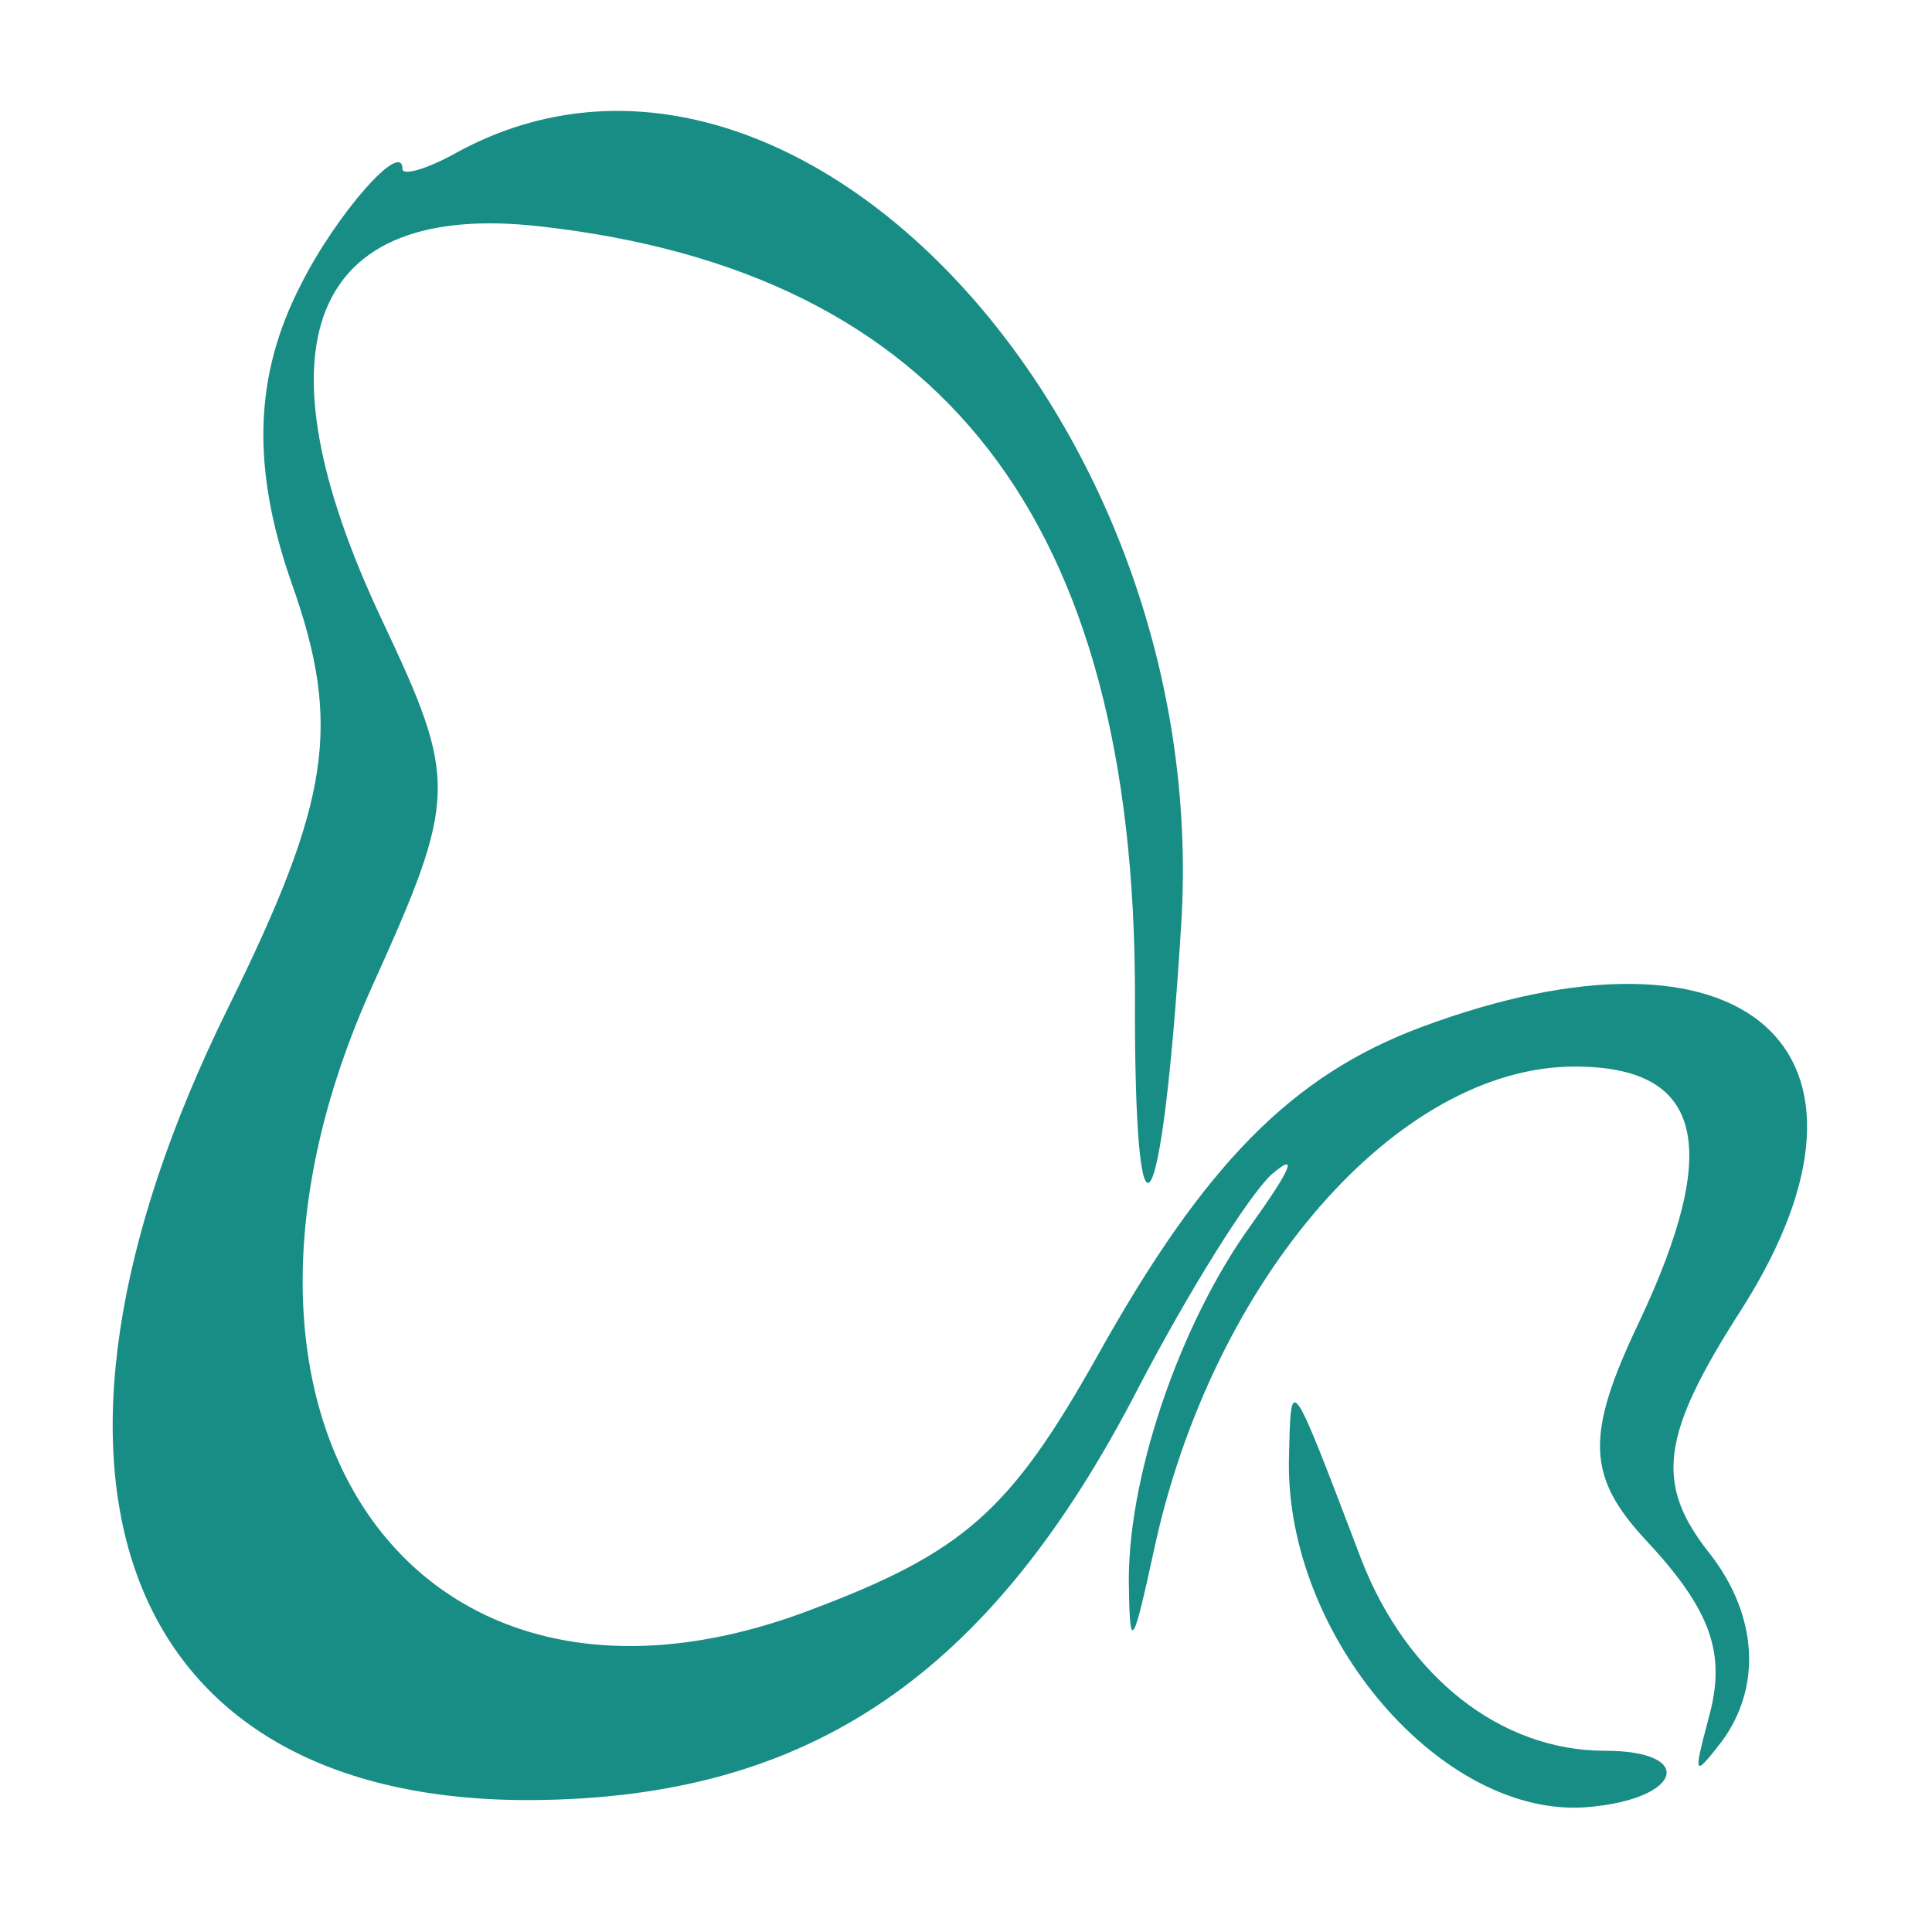 <svg xmlns="http://www.w3.org/2000/svg" version="1.1" xmlns:xlink="http://www.w3.org/1999/xlink" width="1000" height="1000"><style>
    #light-icon {
      display: inline;
    }
    #dark-icon {
      display: none;
    }

    @media (prefers-color-scheme: dark) {
      #light-icon {
        display: none;
      }
      #dark-icon {
        display: inline;
      }
    }
  </style><g id="light-icon"><svg xmlns="http://www.w3.org/2000/svg" version="1.1" xmlns:xlink="http://www.w3.org/1999/xlink" width="1000" height="1000"><g><g transform="matrix(7.812,0,0,7.812,0,0)"><svg xmlns="http://www.w3.org/2000/svg" version="1.1" xmlns:xlink="http://www.w3.org/1999/xlink" width="128" height="128"><svg version="1.0" xmlns="http://www.w3.org/2000/svg" width="128" height="128" viewBox="0 0 96 96"><path fill="#178d85" d="M22.75 7.55c-1.5.85-2.75 1.2-2.75.85 0-1.5-3.3 2.25-5.05 5.75C12.6 18.7 12.5 23.3 14.5 29c2.5 7.05 1.9 10.8-3.15 21.05C-.2 73.45 6.05 89.6 26.5 89.45c13.75-.1 22.7-6.2 30.05-20.45 2.5-4.8 5.5-9.6 6.65-10.65 1.35-1.15.95-.25-1.05 2.55-3.6 5-6.2 12.75-6.05 18.05.05 3.1.2 2.9 1.25-1.95 2.9-13.45 12.1-24 20.9-24 6.35 0 7.35 3.9 3.2 12.7-2.7 5.65-2.6 7.7.4 10.9 3.2 3.45 3.95 5.6 3.05 8.8-.75 2.85-.75 2.95.65 1.15 2-2.7 1.8-6.25-.55-9.3-2.8-3.5-2.5-5.9 1.55-12.2 8.2-12.9.15-20-15.95-14-6.4 2.4-10.75 6.8-16.05 16.3-4.35 7.75-6.65 9.8-14.4 12.7C20.6 87.4 8.8 70.5 18.5 49c4.25-9.4 4.25-10.2.5-18.15-6.5-13.75-3.6-20.9 7.85-19.6 20 2.25 29.55 14.6 29.55 38.2-.05 13.95 1.35 11.85 2.3-3.55C60.25 20.8 39.35-1.45 22.75 7.55"></path><path fill="#178d85" d="M64.05 72.55C63.9 81.35 71.7 90.4 78.9 89.8c4.7-.4 5.4-2.8.85-2.8-5.2 0-9.85-3.7-12.1-9.5-3.6-9.45-3.5-9.3-3.6-4.95"></path></svg></svg></g></g></svg></g><g id="dark-icon"><svg xmlns="http://www.w3.org/2000/svg" version="1.1" xmlns:xlink="http://www.w3.org/1999/xlink" width="1000" height="1000"><g clip-path="url(#SvgjsClipPath1060)"><rect width="1000" height="1000" fill="#ffffff"></rect><g transform="matrix(6.25,0,0,6.25,100,100)"><svg xmlns="http://www.w3.org/2000/svg" version="1.1" xmlns:xlink="http://www.w3.org/1999/xlink" width="128" height="128"><svg version="1.0" xmlns="http://www.w3.org/2000/svg" width="128" height="128" viewBox="0 0 96 96"><path fill="#178d85" d="M22.75 7.55c-1.5.85-2.75 1.2-2.75.85 0-1.5-3.3 2.25-5.05 5.75C12.6 18.7 12.5 23.3 14.5 29c2.5 7.05 1.9 10.8-3.15 21.05C-.2 73.45 6.05 89.6 26.5 89.45c13.75-.1 22.7-6.2 30.05-20.45 2.5-4.8 5.5-9.6 6.65-10.65 1.35-1.15.95-.25-1.05 2.55-3.6 5-6.2 12.75-6.05 18.05.05 3.1.2 2.9 1.25-1.95 2.9-13.45 12.1-24 20.9-24 6.35 0 7.35 3.9 3.2 12.7-2.7 5.65-2.6 7.7.4 10.9 3.2 3.45 3.95 5.6 3.05 8.8-.75 2.85-.75 2.95.65 1.15 2-2.7 1.8-6.25-.55-9.3-2.8-3.5-2.5-5.9 1.55-12.2 8.2-12.9.15-20-15.95-14-6.4 2.4-10.75 6.8-16.05 16.3-4.35 7.75-6.65 9.8-14.4 12.7C20.6 87.4 8.8 70.5 18.5 49c4.25-9.4 4.25-10.2.5-18.15-6.5-13.75-3.6-20.9 7.85-19.6 20 2.25 29.55 14.6 29.55 38.2-.05 13.95 1.35 11.85 2.3-3.55C60.25 20.8 39.35-1.45 22.75 7.55"></path><path fill="#178d85" d="M64.05 72.55C63.9 81.35 71.7 90.4 78.9 89.8c4.7-.4 5.4-2.8.85-2.8-5.2 0-9.85-3.7-12.1-9.5-3.6-9.45-3.5-9.3-3.6-4.95"></path></svg></svg></g></g><defs><clipPath id="SvgjsClipPath1060"><rect width="1000" height="1000" x="0" y="0" rx="200" ry="200"></rect></clipPath></defs></svg></g></svg>